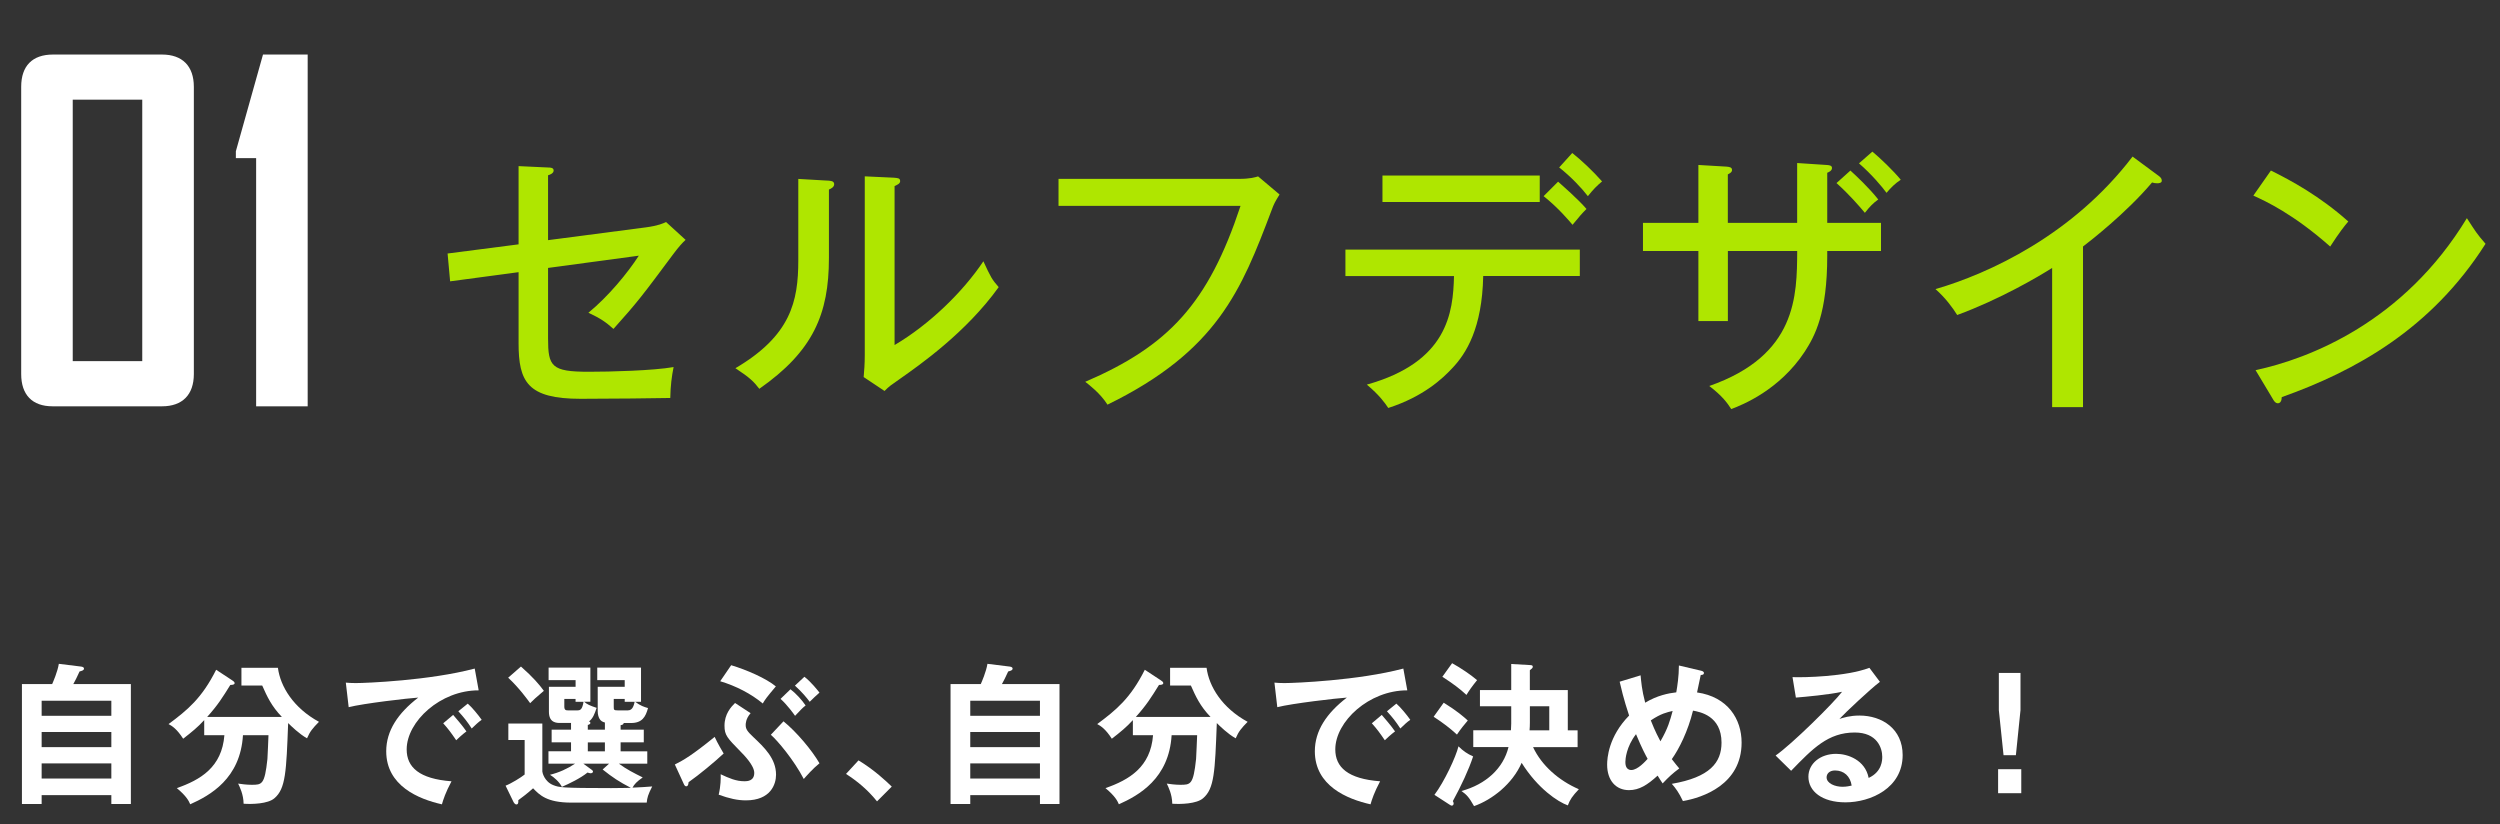 <?xml version="1.0" encoding="UTF-8"?>
<svg id="b" data-name="レイヤー 2" xmlns="http://www.w3.org/2000/svg" viewBox="0 0 54.269 17.895">
  <rect x="0" y="0" width="54.269" height="17.895" fill="#333333" stroke="none"/>
  <defs>
    <style>
      .d {
        fill: #afe600;
      }

      .d, .e {
        stroke-width: 0px;
      }

      .e {
        fill: #fff;
      }
    </style>
  </defs>
  <g id="c" data-name="type">
    <g>
      <path class="e" d="M2.841,14.85v2.603h-.424v-.192H.904v.192h-.428v-2.603h.656c.022-.049.119-.272.145-.44l.486.06c.043.006.06.023.06.043,0,.04-.046.049-.096.063-.064.139-.09.192-.136.274h1.248ZM.904,15.539h1.513v-.328H.904v.328ZM2.417,15.89H.904v.328h1.513v-.328ZM2.417,16.572H.904v.328h1.513v-.328Z"/>
      <path class="e" d="M4.433,15.96v-.328c-.139.152-.269.258-.457.404-.136-.212-.241-.278-.317-.318.414-.308.722-.56,1.033-1.179l.348.229c.022.017.053.033.053.06,0,.033-.04.04-.093.04-.169.272-.269.434-.503.695h1.622c-.226-.235-.321-.443-.427-.682h-.451v-.384h.792c.053.407.338.871.891,1.172-.14.143-.195.209-.259.358-.168-.093-.348-.269-.41-.331-.04,1.056-.053,1.424-.298,1.632-.14.123-.49.132-.669.119-.003-.206-.086-.368-.119-.437.069.01.182.026.291.026.226,0,.285,0,.345-.56.007-.08.019-.444.023-.517h-.554c-.056.944-.715,1.308-1.145,1.5-.029-.069-.079-.175-.291-.351.513-.179.98-.454,1.033-1.149h-.438Z"/>
      <path class="e" d="M10.39,14.986c-.828-.003-1.562.676-1.562,1.282,0,.387.272.639.973.692-.129.242-.179.398-.208.5-.504-.113-1.209-.4-1.209-1.152,0-.444.252-.824.695-1.165-.212.013-1.188.126-1.51.208l-.062-.533c.062.006.126.01.215.01.226,0,1.606-.056,2.583-.315l.086.473ZM9.837,15.519c.046.053.212.245.288.358-.083.06-.202.172-.222.192-.113-.166-.169-.242-.282-.368l.216-.182ZM10.154,15.274c.093.08.235.255.302.351-.073.05-.152.126-.216.189-.102-.156-.165-.235-.291-.374l.205-.166Z"/>
      <path class="e" d="M12.76,15.84h.371v-.156c-.054-.013-.09-.036-.116-.079-.023-.04-.04-.096-.04-.166v-.53h.586v-.145h-.596v-.272h.95v.742h-.129c.122.089.198.113.281.136-.053.195-.129.325-.371.325h-.158c0,.036-.04.043-.066.046v.099h.503v.275h-.503v.195h.579v.268h-.616c.173.126.318.199.517.298-.136.096-.179.145-.222.222.192-.007.295-.017.428-.026-.093.182-.109.245-.119.351h-1.636c-.533,0-.69-.166-.831-.311-.126.116-.282.229-.321.258.003.043.003.093-.043.093-.027,0-.054-.037-.064-.06l-.169-.348c.123-.046.341-.182.414-.242v-.749h-.354v-.357h.738v1.04c0,.02.043.222.242.298.122.046.159.063,1.252.063.234,0,.357-.006.427-.006-.255-.133-.391-.222-.612-.398l.139-.126h-.557l.176.129c.01.006.033.023.033.043,0,.023-.029.036-.05.036-.019,0-.04-.006-.069-.016-.155.126-.404.245-.557.311-.05-.102-.172-.212-.258-.262.198-.049.374-.129.546-.242h-.579v-.268h.49v-.195h-.421v-.275h.421v-.145h-.232c-.079,0-.248,0-.248-.242v-.543h.579v-.145h-.586v-.272h.907v.742h-.136c.066.056.123.083.272.132-.049.143-.079.225-.165.295.017.006.029.017.029.033,0,.026-.039.04-.056.043v.102ZM11.31,14.47c.265.235.394.387.496.526-.182.156-.202.172-.298.268-.05-.069-.235-.328-.477-.553l.278-.242ZM12.541,15.42c.06,0,.1-.026.126-.185h-.173v-.063h-.244v.166c0,.083.039.083.096.083h.195ZM13.131,16.115h-.371v.195h.371v-.195ZM13.634,15.42c.102,0,.126-.116.143-.185h-.216v-.063h-.238v.169c0,.066,0,.08.09.08h.222Z"/>
      <path class="e" d="M14.65,16.595c.192-.096.371-.199.864-.599.062.139.165.308.195.361-.195.182-.53.46-.762.623-.003.033-.007.089-.053.089-.023,0-.04-.026-.05-.05l-.195-.424ZM16.293,15.483c-.106.119-.106.231-.106.255,0,.089.036.139.166.262.234.222.493.463.493.817,0,.206-.116.557-.655.557-.183,0-.358-.04-.59-.123.046-.195.046-.358.043-.444.183.086.335.152.514.152.056,0,.215,0,.215-.182,0-.159-.219-.384-.305-.47-.281-.288-.341-.348-.341-.553,0-.258.145-.411.229-.494l.338.222ZM15.872,14.44c.338.102.758.285.97.46-.201.238-.234.285-.284.371-.255-.212-.583-.381-.924-.483l.238-.348ZM17.008,15.658c.285.232.616.626.781.911-.148.119-.288.281-.341.341-.219-.42-.573-.837-.715-.96l.274-.291ZM17.16,14.963c.119.089.252.238.328.351-.08.063-.102.093-.229.225-.021-.03-.166-.235-.315-.368l.215-.208ZM17.462,14.691c.142.109.294.301.327.344-.089.08-.129.116-.212.199-.056-.076-.169-.215-.321-.351l.206-.192Z"/>
      <path class="e" d="M18.636,16.506c.345.208.606.457.722.569l-.32.321c-.195-.242-.411-.427-.673-.596l.272-.295Z"/>
      <path class="e" d="M22.999,14.85v2.603h-.424v-.192h-1.513v.192h-.428v-2.603h.656c.022-.049.119-.272.145-.44l.486.06c.043.006.06.023.06.043,0,.04-.046.049-.096.063-.064.139-.09.192-.136.274h1.248ZM21.062,15.539h1.513v-.328h-1.513v.328ZM22.575,15.89h-1.513v.328h1.513v-.328ZM22.575,16.572h-1.513v.328h1.513v-.328Z"/>
      <path class="e" d="M24.592,15.96v-.328c-.139.152-.268.258-.457.404-.136-.212-.241-.278-.317-.318.414-.308.722-.56,1.033-1.179l.348.229c.022.017.053.033.053.06,0,.033-.04.04-.093.04-.169.272-.269.434-.503.695h1.622c-.226-.235-.321-.443-.427-.682h-.451v-.384h.792c.053.407.338.871.891,1.172-.14.143-.195.209-.259.358-.169-.093-.348-.269-.41-.331-.04,1.056-.053,1.424-.298,1.632-.14.123-.49.132-.669.119-.003-.206-.086-.368-.119-.437.069.01.182.026.291.026.226,0,.285,0,.345-.56.007-.08.019-.444.023-.517h-.554c-.056.944-.715,1.308-1.145,1.5-.029-.069-.079-.175-.291-.351.513-.179.98-.454,1.033-1.149h-.438Z"/>
      <path class="e" d="M30.548,14.986c-.828-.003-1.562.676-1.562,1.282,0,.387.272.639.973.692-.129.242-.179.398-.208.5-.504-.113-1.209-.4-1.209-1.152,0-.444.252-.824.695-1.165-.212.013-1.188.126-1.51.208l-.062-.533c.062.006.126.01.215.01.226,0,1.606-.056,2.583-.315l.086.473ZM29.995,15.519c.046.053.212.245.288.358-.083.06-.202.172-.222.192-.113-.166-.169-.242-.282-.368l.216-.182ZM30.312,15.274c.093.08.235.255.302.351-.073.05-.152.126-.216.189-.102-.156-.165-.235-.291-.374l.205-.166Z"/>
      <path class="e" d="M31.339,15.254c.285.175.438.308.523.387-.043.046-.176.212-.235.305-.152-.139-.298-.252-.506-.387l.218-.305ZM31.138,17.254c.215-.285.467-.825.522-1.053.1.1.19.162.318.219-.093.285-.259.639-.44.97.007.013.017.03.017.056,0,.02-.017.043-.04.043q-.017,0-.05-.023l-.327-.212ZM31.521,14.396c.185.1.414.258.543.368-.122.152-.172.225-.231.321-.146-.136-.292-.245-.523-.394l.212-.295ZM34.246,15.854v.364h-.967c.185.398.557.725.994.914-.143.152-.192.225-.239.351-.215-.076-.652-.364-1.003-.924-.198.457-.639.801-1.033.94-.109-.192-.159-.248-.274-.328.533-.145.91-.493,1.022-.954h-.765v-.364h.818c.003-.043.006-.116.006-.145v-.377h-.679v-.351h.679v-.566l.408.023c.032.003.06.003.06.036,0,.027-.021.043-.064.076v.431h.824v.874h.212ZM33.631,15.854v-.523h-.421v.357c0,.05-.003.126-.007.166h.428Z"/>
      <path class="e" d="M35.613,14.658c.013.132.026.318.1.596.255-.156.506-.206.675-.225.023-.133.057-.351.057-.583l.479.113c.027.006.064.019.064.049,0,.046-.053.043-.069.043l-.08.38c.669.096.967.58.967,1.089,0,.911-.844,1.195-1.274,1.269-.09-.189-.155-.275-.241-.374.824-.142,1.079-.46,1.079-.894,0-.586-.474-.668-.619-.695-.109.447-.302.831-.46,1.053.075.099.115.145.162.202-.146.109-.226.182-.361.325-.046-.069-.057-.083-.109-.169-.222.202-.398.315-.622.315-.281,0-.474-.208-.474-.553,0-.139.029-.609.477-1.066-.019-.06-.119-.348-.205-.735l.457-.139ZM35.514,15.937c-.212.275-.231.543-.231.603,0,.036,0,.175.129.175.139,0,.308-.192.354-.242-.04-.073-.126-.231-.252-.536ZM35.835,15.638c.096.245.176.391.209.454.165-.285.208-.45.265-.659-.126.03-.252.056-.474.205Z"/>
      <path class="e" d="M40.808,14.801c-.202.152-.752.668-.878.805.086-.027.226-.073.434-.073.49,0,.938.288.938.858,0,.722-.702,1.026-1.241,1.026-.511,0-.805-.242-.805-.556,0-.285.258-.497.603-.497.251,0,.629.133.705.523.295-.136.295-.394.295-.46,0-.192-.113-.526-.597-.526-.579,0-.913.348-1.381.831l-.337-.331c.353-.245,1.255-1.136,1.443-1.384-.288.063-.791.109-1.003.126l-.073-.444c.248.01,1.162-.01,1.669-.202l.229.305ZM39.834,16.725c-.123,0-.183.073-.183.149,0,.132.183.205.345.205.086,0,.159-.017.199-.026-.03-.205-.169-.328-.361-.328Z"/>
      <path class="e" d="M43.877,16.698v.52h-.503v-.52h.503ZM43.86,14.608v.808l-.1.977h-.268l-.102-.977v-.808h.47Z"/>
    </g>
    <g>
      <path class="e" d="M.46,1.884c0-.45.239-.7.69-.7h2.368c.44,0,.69.25.69.7v6.236c0,.45-.25.7-.69.7H1.14c-.44,0-.68-.25-.68-.7V1.884ZM1.579,7.84h1.509V2.164h-1.509v5.677Z"/>
      <path class="e" d="M5.12,3.433v-.15l.589-2.099h.97v7.636h-1.119V3.433h-.44Z"/>
    </g>
    <g>
      <path class="d" d="M11.256,3.606l.641.03c.06,0,.121.006.121.066,0,.06-.079.091-.121.103v1.408l2.127-.278c.266-.036.368-.085.435-.115l.424.387c-.067.06-.145.145-.267.308-.67.9-.773,1.039-1.299,1.625-.169-.151-.284-.23-.544-.351.429-.351.853-.864,1.094-1.239l-1.97.266v1.529c0,.61.072.725.882.725.472,0,1.397-.024,1.843-.102-.042.211-.066.399-.072.671-.284.006-1.317.018-1.945.018-1.154,0-1.348-.369-1.348-1.208v-1.541l-1.486.199-.055-.604,1.541-.199v-1.698Z"/>
      <path class="d" d="M17.969,3.92c.06.006.139.006.139.079,0,.06-.066.097-.114.115v1.486c0,1.221-.345,2.024-1.511,2.84-.121-.157-.206-.242-.519-.447,1.202-.707,1.365-1.45,1.365-2.339v-1.77l.641.037ZM19.419,3.859c.066.006.121.006.121.073,0,.054-.06.078-.121.108v3.45c.749-.441,1.475-1.142,1.928-1.818.163.35.181.387.332.561-.707.985-1.71,1.686-2.139,1.988-.206.145-.231.157-.339.266l-.453-.302c.012-.121.024-.302.024-.472v-3.885l.646.03Z"/>
      <path class="d" d="M26.893,3.883c.254,0,.356-.036.417-.054l.466.393c-.097.157-.121.199-.176.35-.652,1.722-1.172,3.045-3.559,4.212-.157-.248-.405-.435-.483-.496,1.812-.779,2.671-1.704,3.371-3.819h-3.951v-.586h3.915Z"/>
      <path class="d" d="M29.206,5.992v-.574h5.088v.574h-2.097c-.023,1.124-.362,1.68-.683,2.012-.193.206-.61.605-1.378.852-.072-.109-.193-.278-.465-.507,1.752-.49,1.873-1.559,1.892-2.357h-2.357ZM33.424,3.811v.574h-3.414v-.574h3.414ZM33.823,3.944c.108.097.429.375.616.592-.097.097-.151.157-.303.344-.072-.085-.308-.368-.628-.622l.315-.315ZM34.131,3.322c.206.163.453.398.646.616-.127.109-.181.163-.308.32-.14-.182-.369-.423-.623-.623l.284-.314Z"/>
      <path class="d" d="M39.013,3.539l.652.043c.055.006.103.012.103.066,0,.06-.073.091-.103.102v1.088h1.167v.61h-1.167v.108c0,1.245-.266,1.734-.489,2.079-.55.834-1.353,1.154-1.595,1.245-.085-.133-.193-.284-.477-.501,1.903-.665,1.903-1.958,1.909-2.931h-1.505v1.522h-.64v-1.522h-1.203v-.61h1.203v-1.257l.61.036c.06.006.12.012.12.072,0,.049-.036.067-.091.097v1.052h1.505v-1.299ZM40.167,3.702c.121.109.411.381.605.628-.109.079-.182.151-.29.29-.127-.151-.339-.398-.616-.646l.302-.272ZM40.645,3.292c.163.133.459.417.616.61-.121.078-.218.175-.309.284-.097-.133-.326-.405-.598-.64l.29-.254Z"/>
      <path class="d" d="M45.218,8.838h-.671v-3.022c-.283.182-1.136.683-2.061,1.022-.102-.163-.253-.369-.471-.562,1.16-.338,2.978-1.172,4.278-2.877l.58.429c.036.03.054.054.054.097s-.054.054-.097.054c-.042,0-.078-.006-.114-.018-.562.665-1.348,1.275-1.499,1.39v3.486Z"/>
      <path class="d" d="M49.296,3.702c.441.218,1.063.556,1.68,1.106-.078.091-.186.224-.393.544-.798-.707-1.401-.985-1.668-1.106l.381-.544ZM48.964,8.035c1.16-.248,3.215-1.039,4.586-3.299.193.296.206.327.405.556-1.179,1.855-2.828,2.761-4.424,3.329,0,.067-.023.133-.084.133-.049,0-.079-.043-.097-.073l-.387-.646Z"/>
    </g>
  </g>
</svg>